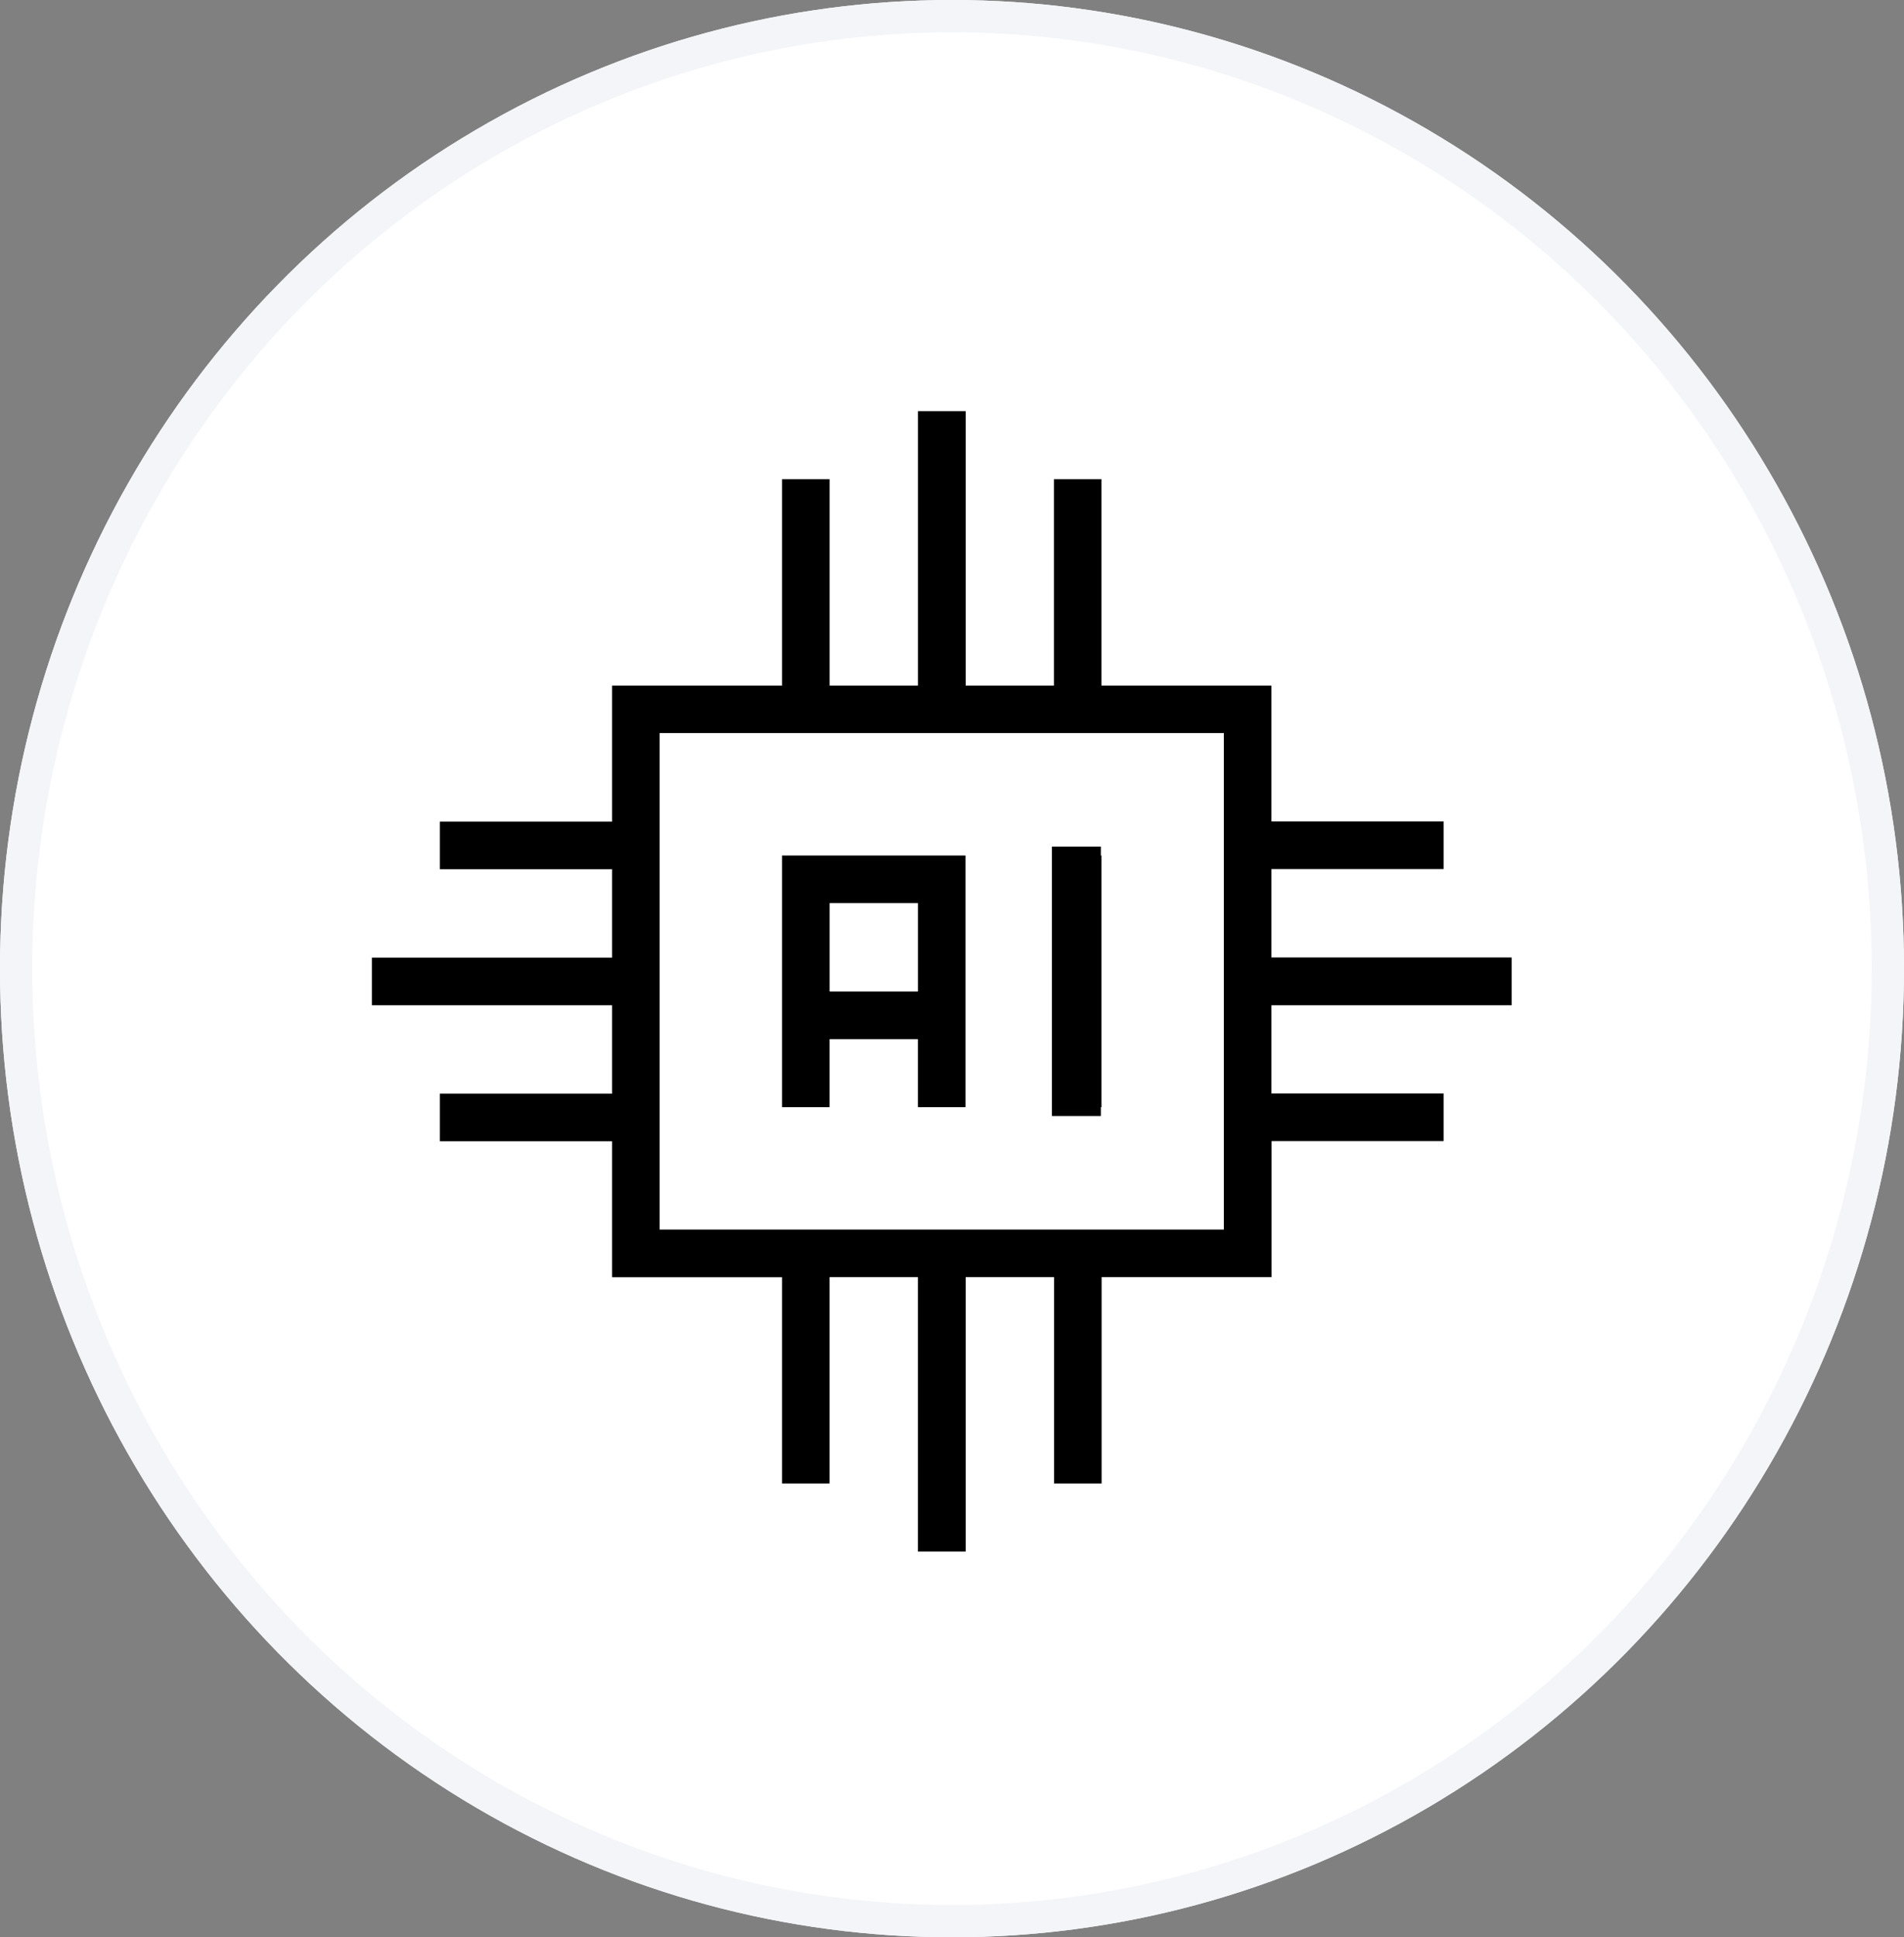 <svg xmlns="http://www.w3.org/2000/svg" width="59" height="60" viewBox="0 0 59 60">
  <rect x="0" y="0" width="59" height="60" fill="#808080" stroke="none"/>
  <g id="AI-Based_Technology" data-name="AI-Based Technology" transform="translate(-794.5 -741.5)">
    <g id="Ellipse_6" data-name="Ellipse 6" transform="translate(794.5 741.5)" fill="#fff" stroke="#f3f5f8" stroke-width="1">
      <ellipse cx="29.5" cy="30" rx="29.5" ry="30" stroke="none"/>
      <ellipse cx="29.5" cy="30" rx="29" ry="29.5" fill="none"/>
    </g>
    <g id="Group_158" data-name="Group 158" transform="translate(806.024 754.234)">
      <g id="Group_157" data-name="Group 157">
        <g id="Group_155" data-name="Group 155" transform="translate(21.072 13.486)">
          <rect id="Rectangle_94" data-name="Rectangle 94" width="1.517" height="8.344"/>
        </g>
        <g id="Group_156" data-name="Group 156">
          <path id="Path_58" data-name="Path 58" d="M39.817,22.9V21.421H32.374V18.683H37.71V17.208H32.374V13H27.108V6.606H25.634V13H22.9V4.5H21.421V13H18.683V6.606H17.208V13H11.942v4.213H6.606v1.474h5.336v2.738H4.5V22.9h7.442v2.738H6.606v1.474h5.336v4.213h5.266V37.71h1.474V31.321H21.42v8.5H22.9v-8.5h2.738V37.71h1.474V31.321h5.266V27.108H37.71V25.634H32.374V22.9ZM30.9,29.847H13.417V14.47H30.9Z" transform="translate(-4.5 -4.5)"/>
          <path id="Path_59" data-name="Path 59" d="M306.974,208.294H305.5V200.5h1.474Z" transform="translate(-284.366 -186.738)"/>
        </g>
      </g>
      <path id="Path_60" data-name="Path 60" d="M185.5,200.5v7.794h1.474v-2.106h2.738v2.106h1.474V200.5Zm4.213,4.213h-2.738v-2.738h2.738Z" transform="translate(-172.792 -186.738)"/>
    </g>
  </g>
</svg>
